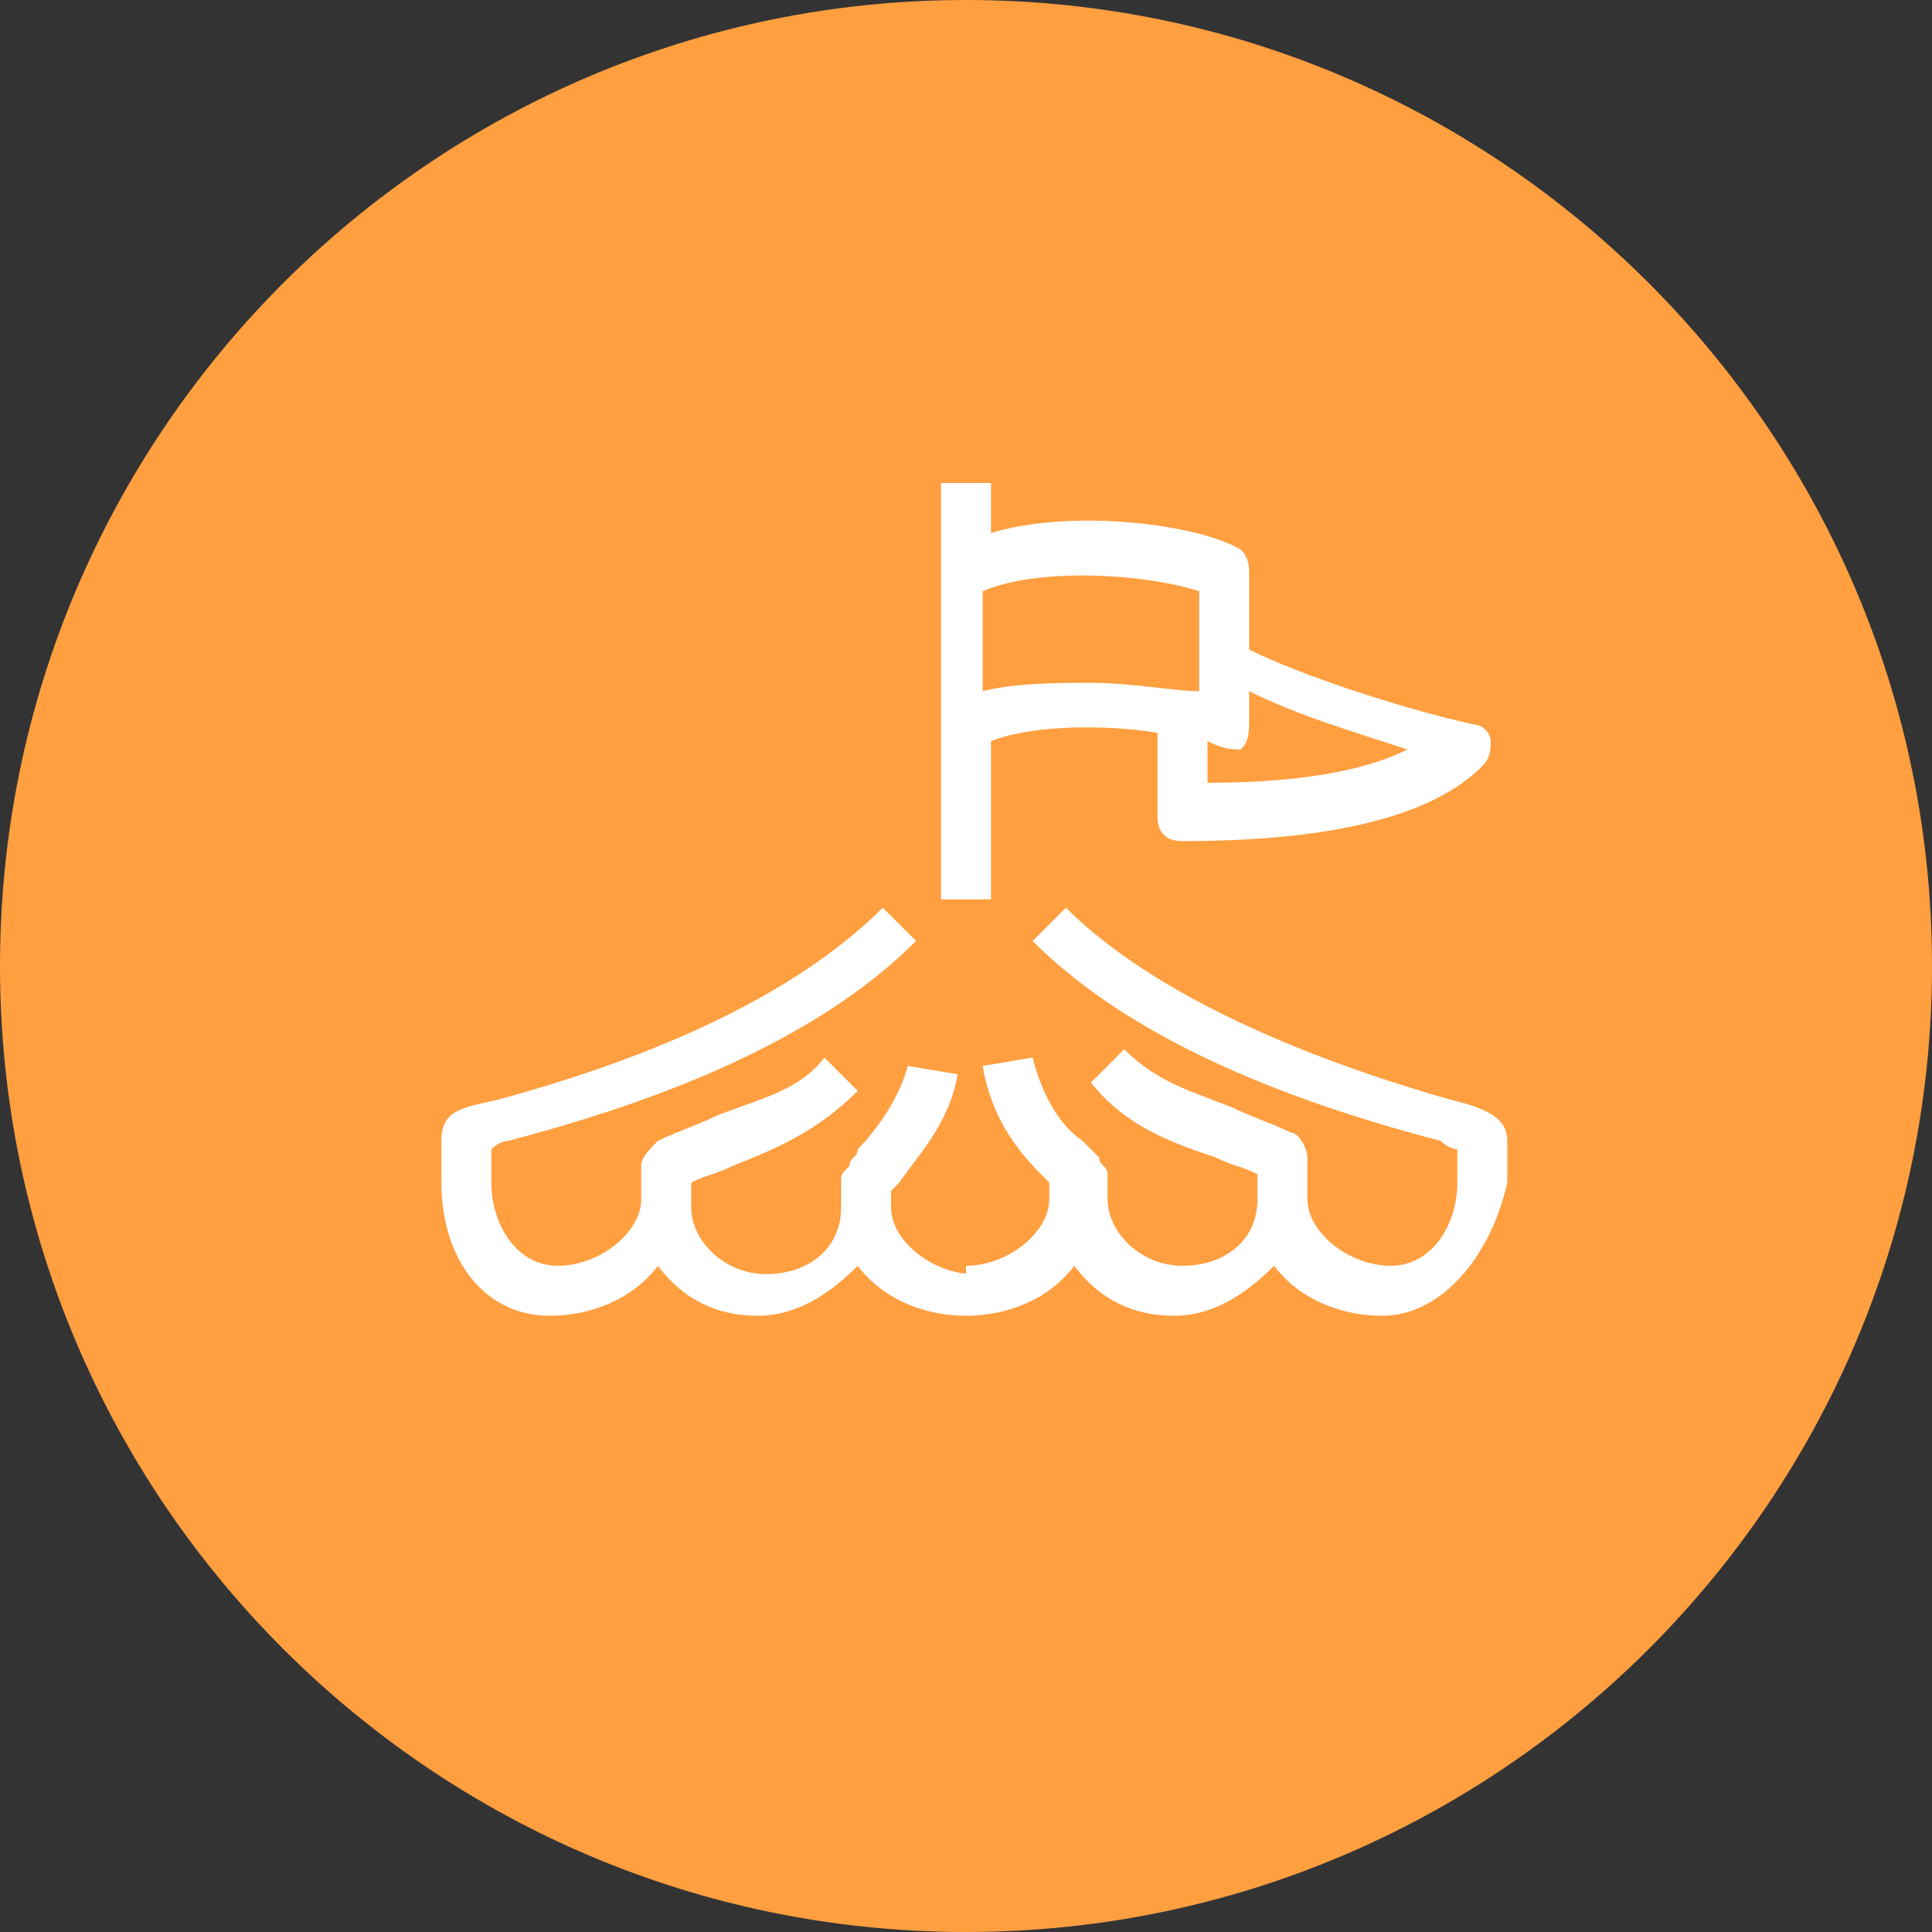<?xml version="1.0" encoding="UTF-8"?> <!-- Generator: Adobe Illustrator 25.2.0, SVG Export Plug-In . SVG Version: 6.00 Build 0) --> <svg xmlns="http://www.w3.org/2000/svg" xmlns:xlink="http://www.w3.org/1999/xlink" version="1.1" id="Layer_1" x="0px" y="0px" viewBox="0 0 23.2 23.2" style="enable-background:new 0 0 23.2 23.2;" xml:space="preserve"><rect x="0" y="0" width="23.2" height="23.2" fill="#333333" stroke="none"/> <style type="text/css"> .st0{fill:#FF9F40;} .st1{fill:#FFFFFF;} </style> <g> <g> <path class="st0" d="M11.6,23.2c6.4,0,11.6-5.2,11.6-11.6C23.2,5.2,18,0,11.6,0S0,5.2,0,11.6C0,18,5.2,23.2,11.6,23.2"></path> </g> <g> <path class="st1" d="M16.6,15.8c-0.5,0-1-0.2-1.3-0.6c-0.3,0.3-0.7,0.6-1.2,0.6c-0.5,0-0.9-0.2-1.2-0.6c-0.3,0.4-0.8,0.6-1.3,0.6 v-0.6c0.5,0,1-0.4,1-0.8v-0.2c0,0,0,0-0.1-0.1c-0.3-0.3-0.6-0.7-0.7-1.3l0.6-0.1c0.1,0.4,0.3,0.8,0.6,1c0.1,0.1,0.1,0.1,0.2,0.2 c0,0.1,0.1,0.1,0.1,0.2v0.3c0,0.4,0.4,0.8,0.9,0.8c0.5,0,0.9-0.3,0.9-0.8v-0.3c-0.2-0.1-0.3-0.1-0.5-0.2c-0.6-0.2-1.1-0.4-1.5-0.9 l0.4-0.4c0.4,0.4,0.8,0.5,1.3,0.7c0.2,0.1,0.5,0.2,0.7,0.3c0.1,0,0.2,0.2,0.2,0.3v0.5c0,0.4,0.5,0.8,1,0.8c0.5,0,0.8-0.5,0.8-1 v-0.4c0,0-0.1,0-0.2-0.1c-2.3-0.6-3.9-1.4-4.9-2.4l0.4-0.4c0.9,0.9,2.5,1.7,4.6,2.3c0.4,0.1,0.7,0.2,0.7,0.5v0.5 C17.9,15.1,17.3,15.8,16.6,15.8z M11.6,15.8c-0.5,0-1-0.2-1.3-0.6c-0.3,0.3-0.7,0.6-1.2,0.6c-0.5,0-0.9-0.2-1.2-0.6 c-0.3,0.4-0.8,0.6-1.3,0.6c-0.8,0-1.3-0.7-1.3-1.6v-0.5c0-0.4,0.3-0.4,0.7-0.5c2.2-0.6,3.7-1.4,4.6-2.3l0.4,0.4 c-1,1-2.6,1.8-4.9,2.4c-0.1,0-0.2,0.1-0.2,0.1v0.4c0,0.5,0.3,1,0.8,1c0.5,0,1-0.4,1-0.8V14c0-0.1,0.1-0.2,0.2-0.3 c0.2-0.1,0.5-0.2,0.7-0.3c0.5-0.2,1-0.3,1.3-0.7l0.4,0.4c-0.5,0.5-1,0.7-1.5,0.9c-0.2,0.1-0.3,0.1-0.5,0.2v0.3 c0,0.4,0.4,0.8,0.9,0.8c0.5,0,0.9-0.3,0.9-0.8v-0.3c0-0.1,0-0.1,0.1-0.2c0-0.1,0.1-0.1,0.1-0.2c0.2-0.2,0.5-0.6,0.6-1l0.6,0.1 c-0.1,0.6-0.5,1-0.7,1.3c0,0,0,0-0.1,0.1v0.2c0,0.4,0.5,0.8,1,0.8V15.8z M11.9,10.8h-0.6v-5h0.6v0.6c1-0.3,2.5-0.1,3,0.2 C15,6.7,15,6.8,15,6.9v0.9c0.6,0.3,1.8,0.7,2.7,0.9c0.1,0,0.2,0.1,0.2,0.2c0,0.1,0,0.2-0.1,0.3c-0.6,0.6-1.8,0.9-3.6,0.9 c-0.2,0-0.3-0.1-0.3-0.3v-1c-0.6-0.1-1.5-0.1-2,0.1V10.8z M14.5,8.9v0.5c1.3,0,2-0.2,2.4-0.4c-0.6-0.2-1.3-0.4-1.9-0.7v0.3 C15,8.8,15,8.9,14.9,9C14.8,9,14.7,9,14.5,8.9C14.6,9,14.5,8.9,14.5,8.9z M13.1,8.2c0.5,0,1,0.1,1.3,0.1V7.1 c-0.6-0.2-1.9-0.3-2.6,0v1.2C12.2,8.2,12.7,8.2,13.1,8.2z"></path> </g> </g> </svg> 